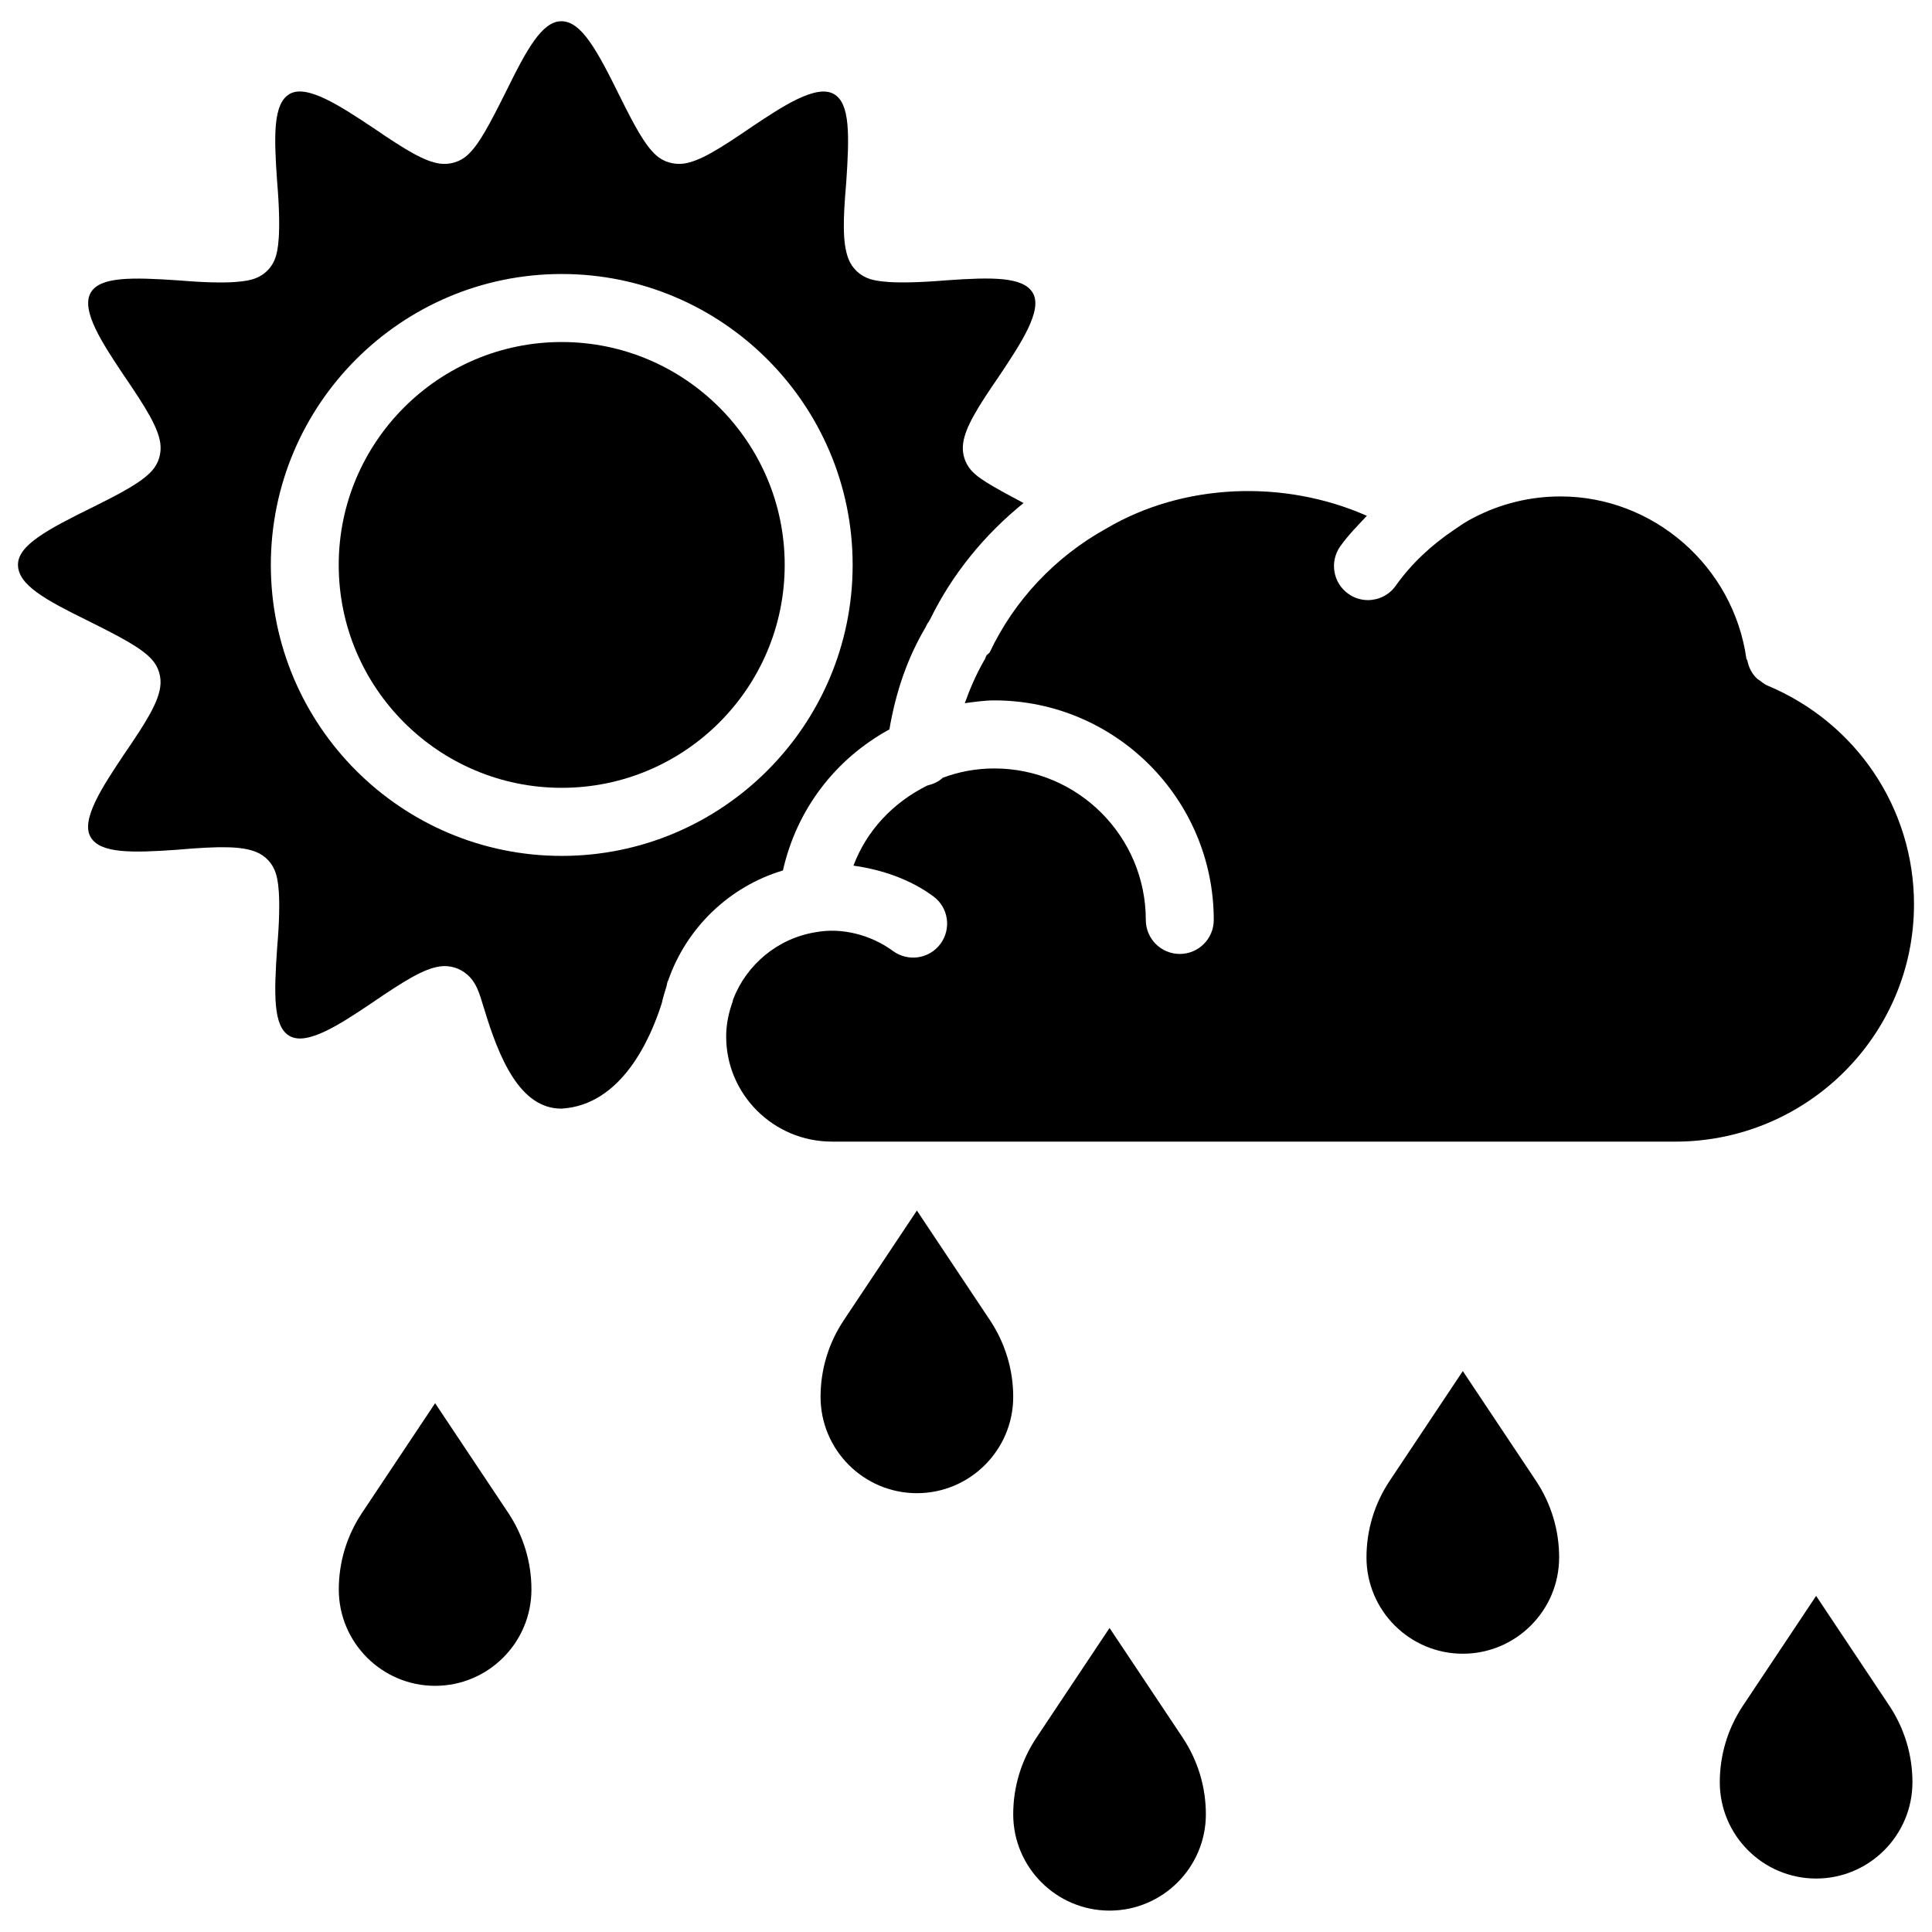 <?xml version="1.0" encoding="UTF-8"?>
<!-- Uploaded to: SVG Repo, www.svgrepo.com, Generator: SVG Repo Mixer Tools -->
<svg width="800px" height="800px" version="1.1" viewBox="144 144 512 512" xmlns="http://www.w3.org/2000/svg">
 <defs>
  <clipPath id="b">
   <path d="m148.09 149h270.91v289h-270.91z"/>
  </clipPath>
  <clipPath id="a">
   <path d="m336 274h315.9v173h-315.9z"/>
  </clipPath>
 </defs>
 <g clip-path="url(#b)">
  <path d="m379.7 337.3c1.68-9.824 4.723-18.914 9.699-27.246l-0.043-0.02c0.043-0.105 0.148-0.25 0.211-0.355 0.105-0.168 0.148-0.355 0.25-0.523 0.043-0.062 0.125-0.082 0.168-0.168 0.188-0.293 0.316-0.586 0.523-0.883 5.816-11.922 14.402-22.441 24.75-30.797-9.027-4.766-12.113-6.695-13.793-8.566-1.805-1.996-2.625-4.723-2.203-7.41 0.629-4.156 3.609-9.09 9.637-17.844 5.519-8.293 11.504-17.234 8.816-21.832-2.5-4.387-11-4.199-22.797-3.379-15.031 1.258-18.996 0.082-20.301-0.316-2.664-0.82-4.809-2.812-5.793-5.414-1.574-4.137-1.426-10.285-0.566-20.195 0.84-12.426 1.07-20.973-3.273-23.426-4.641-2.688-13.645 3.273-21.539 8.543-9.258 6.336-14.086 9.254-18.199 9.883-2.644 0.336-5.375-0.398-7.367-2.203-3.066-2.75-5.836-8.039-9.426-15.219-6.258-12.699-10.371-20.301-15.703-20.301-5.102 0-9.215 7.578-14.484 18.285-4.578 9.172-7.348 14.465-10.41 17.215-1.996 1.824-4.746 2.582-7.371 2.223-4.094-0.629-8.879-3.527-17.465-9.383-8.711-5.793-17.633-11.691-22.23-9.09-4.43 2.5-4.199 11.062-3.379 22.859 1.281 15.008 0.062 18.957-0.336 20.258-0.859 2.856-3.106 5.102-5.984 5.965-1.281 0.398-5.289 1.574-19.625 0.355-12.43-0.84-20.953-1.051-23.43 3.254-2.707 4.68 3.254 13.625 8.543 21.559 6.254 9.152 9.238 14.066 9.887 18.223 0.398 2.688-0.398 5.414-2.203 7.41-2.812 3.106-8.207 5.918-15.535 9.574-12.363 6.066-19.965 10.203-19.965 15.324 0 5.332 7.262 9.301 18.324 14.738 8.965 4.473 14.359 7.285 17.152 10.371 1.805 1.996 2.625 4.723 2.203 7.41-0.625 4.129-3.606 9.043-9.609 17.793-5.543 8.312-11.504 17.254-8.836 21.832 2.519 4.43 11.062 4.219 22.797 3.402 11.945-1.051 17.254-0.902 20.949 0.523 2.582 0.988 4.535 3.106 5.352 5.731 0.398 1.301 1.594 5.207 0.355 19.648-0.859 12.363-1.09 20.949 3.273 23.426 4.68 2.731 13.664-3.297 21.559-8.566 9.09-6.215 14.023-9.215 18.223-9.844 2.602-0.398 5.352 0.398 7.367 2.203 2.352 2.078 3.086 4.578 4.43 9.027 3.969 13.078 9.469 26.449 20.469 26.449 16.059-0.922 23.699-18.746 26.617-27.98 0.293-1.469 0.777-2.856 1.195-4.262 0.148-0.629 0.273-1.176 0.273-1.219 0.043-0.188 0.148-0.316 0.211-0.484 4.809-13.875 16.102-24.898 30.418-29.18 3.613-16.051 13.75-29.465 28.215-37.379zm-86.844 33.523c-42.508 0-77.082-34.574-77.082-77.105s34.574-77.105 77.082-77.105c42.508 0 77.105 34.574 77.105 77.105-0.004 42.531-34.598 77.105-77.105 77.105z"/>
 </g>
 <path d="m292.86 234.64c-32.578 0-59.094 26.492-59.094 59.07s26.492 59.07 59.094 59.07c32.602 0 59.094-26.492 59.094-59.07s-26.516-59.07-59.094-59.07z"/>
 <g clip-path="url(#a)">
  <path d="m651.23 383.67c0-25.422-15.281-48.199-38.961-58.043-0.734-0.316-1.324-0.84-1.93-1.301-0.211-0.168-0.441-0.25-0.629-0.418-1.426-1.301-2.289-3.023-2.644-4.871-0.043-0.168-0.211-0.273-0.25-0.441-3.441-24.539-24.625-43.035-49.27-43.035-8.082 0-15.848 1.93-22.883 5.562-0.441 0.23-0.859 0.461-1.301 0.691-1.387 0.777-2.707 1.699-4.031 2.602-5.984 4.031-11.273 8.922-15.473 14.84-1.742 2.457-4.535 3.777-7.348 3.777-1.805 0-3.633-0.547-5.207-1.68-4.051-2.875-4.996-8.5-2.121-12.574 2.098-2.938 4.598-5.481 7.055-8.082-22.062-9.742-48.703-8.648-69.043 3.359-13.539 7.473-24.434 19.082-30.879 32.77-0.188 0.379-0.652 0.523-0.883 0.883-0.293 0.461-0.336 1.027-0.691 1.426-2.164 3.82-3.738 7.516-5.059 11.211 2.582-0.336 5.164-0.734 7.809-0.734 32.074 0 58.168 26.113 58.168 58.191 0 4.977-4.031 9.004-9.004 9.004-4.977 0-9.004-4.051-9.004-9.004 0-22.168-18.012-40.156-40.156-40.156-4.848 0-9.531 0.902-13.664 2.477-1.113 1.051-2.539 1.68-4.113 2.059-9.109 4.535-16.078 11.988-19.543 21.223 7.41 1.027 15.031 3.59 21.18 8.145 4.008 2.961 4.828 8.586 1.867 12.594-2.961 3.988-8.586 4.809-12.594 1.867-5.879-4.324-13.602-6.215-20.277-4.996-10.242 1.574-18.535 8.648-22.062 17.82-0.043 0.211-0.082 0.379-0.148 0.652-1.051 2.918-1.699 5.984-1.699 9.195 0 15.367 12.574 27.855 28.023 27.855l92.211 0.004h131.32c34.852 0 63.23-28.215 63.23-62.871z"/>
 </g>
 <path d="m406.36 493.88-19.375-29.074-19.375 29.074c-4.031 6.047-6.152 13.059-6.152 20.301 0 14.086 11.461 25.527 25.527 25.527 14.086 0 25.527-11.461 25.527-25.527 0-7.242-2.144-14.254-6.152-20.301z"/>
 <path d="m531.66 507.35-19.375 29.074c-4.031 6.047-6.152 13.059-6.152 20.301 0 14.086 11.461 25.527 25.527 25.527 14.086 0 25.527-11.461 25.527-25.527 0-7.242-2.121-14.254-6.152-20.32z"/>
 <path d="m259.31 515.86-19.375 29.074c-4.031 6.047-6.152 13.059-6.152 20.301 0 14.086 11.461 25.527 25.527 25.527 14.086 0 25.527-11.461 25.527-25.527 0-7.242-2.121-14.254-6.152-20.32z"/>
 <path d="m625.29 566.93-19.375 29.074c-4.031 6.047-6.152 13.059-6.152 20.301 0 14.086 11.461 25.527 25.527 25.527 14.086 0 25.527-11.461 25.527-25.527 0-7.242-2.121-14.254-6.152-20.32z"/>
 <path d="m438.04 575.43-19.375 29.074c-4.031 6.047-6.152 13.059-6.152 20.301 0 14.086 11.461 25.527 25.527 25.527 14.086 0 25.527-11.461 25.527-25.527 0-7.242-2.121-14.254-6.152-20.32z"/>
</svg>